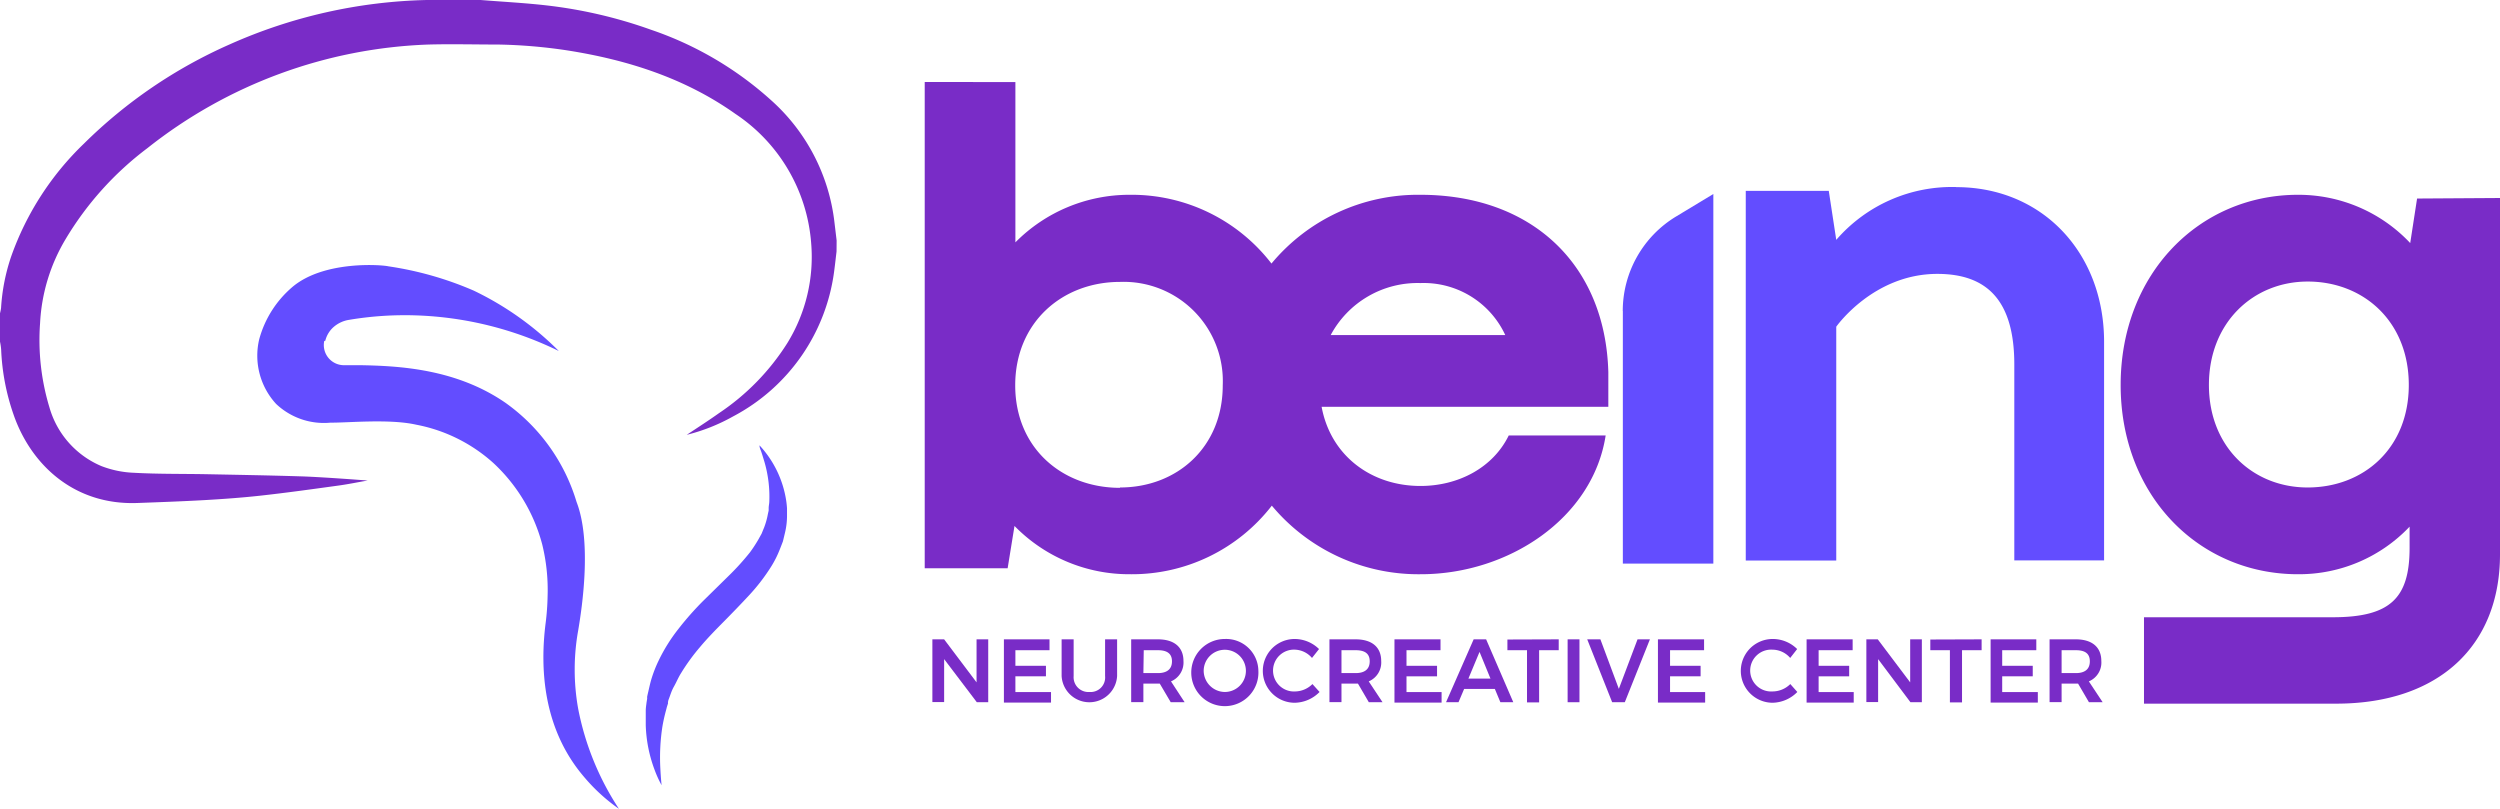 <?xml version="1.0" encoding="UTF-8"?> <svg xmlns="http://www.w3.org/2000/svg" viewBox="0 0 280.68 90.8"><defs><style>.cls-1{fill:#792cc7;}.cls-2{fill:#634dff;}</style></defs><g id="Camada_2" data-name="Camada 2"><g id="Camada_3" data-name="Camada 3"><path class="cls-1" d="M106,71.78l3.64,4.83V71.78h1.31v7.06h-1.28L106,74v4.82h-1.32V71.78Z"></path><path class="cls-1" d="M117.83,71.78V73H114v1.75h3.43v1.18H114v1.77H118v1.18h-5.29V71.78Z"></path><path class="cls-1" d="M122.32,77.69a1.63,1.63,0,0,0,1.75-1.79V71.78h1.35V75.9a3.12,3.12,0,0,1-6.23,0V71.78h1.35V75.9A1.66,1.66,0,0,0,122.32,77.69Z"></path><path class="cls-1" d="M131.44,78.84l-1.23-2.09h-1.84v2.08H127V71.78H130c1.83,0,2.87.88,2.87,2.43a2.3,2.3,0,0,1-1.4,2.29L133,78.84Zm-3.07-3.27H130c1,0,1.58-.43,1.58-1.32S131,73,130,73h-1.59Z"></path><path class="cls-1" d="M141.28,75.31a3.77,3.77,0,1,1-3.76-3.57A3.62,3.62,0,0,1,141.28,75.31Zm-6.14,0a2.4,2.4,0,0,0,2.4,2.38,2.37,2.37,0,1,0-2.4-2.38Z"></path><path class="cls-1" d="M145.43,72.94a2.35,2.35,0,1,0,0,4.69,2.8,2.8,0,0,0,1.92-.83l.8.89a4,4,0,0,1-2.79,1.21,3.58,3.58,0,1,1,0-7.16,3.93,3.93,0,0,1,2.73,1.13l-.79,1A2.63,2.63,0,0,0,145.43,72.94Z"></path><path class="cls-1" d="M153.68,78.84l-1.22-2.09h-1.85v2.08h-1.35V71.78h2.94c1.83,0,2.87.88,2.87,2.43a2.3,2.3,0,0,1-1.4,2.29l1.55,2.34Zm-3.07-3.27h1.59c1,0,1.58-.43,1.58-1.32S153.21,73,152.2,73h-1.59Z"></path><path class="cls-1" d="M161.73,71.78V73h-3.82v1.75h3.43v1.18h-3.43v1.77h3.94v1.18h-5.29V71.78Z"></path><path class="cls-1" d="M167.83,77.35h-3.45l-.63,1.49h-1.4l3.1-7.06h1.4l3.05,7.06h-1.45Zm-.49-1.16-1.23-3-1.25,3Z"></path><path class="cls-1" d="M175,71.78V73h-2.2v5.86h-1.36V73h-2.2v-1.2Z"></path><path class="cls-1" d="M177.33,71.78v7.06H176V71.78Z"></path><path class="cls-1" d="M179.68,71.78l2.07,5.56,2.1-5.56h1.39l-2.82,7.06H181l-2.8-7.06Z"></path><path class="cls-1" d="M191.32,71.78V73H187.5v1.75h3.43v1.18H187.5v1.77h3.94v1.18h-5.3V71.78Z"></path><path class="cls-1" d="M199,72.94a2.35,2.35,0,1,0,0,4.69A2.83,2.83,0,0,0,201,76.8l.79.89A4,4,0,0,1,199,78.9a3.58,3.58,0,1,1,.05-7.16,3.89,3.89,0,0,1,2.72,1.13l-.78,1A2.64,2.64,0,0,0,199,72.94Z"></path><path class="cls-1" d="M208,71.78V73h-3.82v1.75h3.43v1.18h-3.43v1.77h3.94v1.18h-5.29V71.78Z"></path><path class="cls-1" d="M210.82,71.78l3.64,4.83V71.78h1.31v7.06h-1.28L210.86,74v4.82h-1.32V71.78Z"></path><path class="cls-1" d="M222.48,71.78V73h-2.2v5.86h-1.36V73h-2.2v-1.2Z"></path><path class="cls-1" d="M228.62,71.78V73h-3.83v1.75h3.43v1.18h-3.43v1.77h4v1.18h-5.3V71.78Z"></path><path class="cls-1" d="M234.53,78.84l-1.22-2.09h-1.85v2.08h-1.35V71.78h2.95c1.82,0,2.86.88,2.86,2.43a2.29,2.29,0,0,1-1.4,2.29l1.55,2.34Zm-3.07-3.27h1.6c1,0,1.57-.43,1.57-1.32S234.07,73,233.06,73h-1.6Z"></path><path class="cls-1" d="M180.57,41.77c-.34-12.2-8.72-19.9-21.09-19.9a21.38,21.38,0,0,0-16.73,7.72,19.81,19.81,0,0,0-15.89-7.72A18,18,0,0,0,114,27.21v-18H103.82V63.8h9.31l.77-4.75a18,18,0,0,0,13,5.42,19.85,19.85,0,0,0,15.89-7.7,21.43,21.43,0,0,0,16.73,7.7c9.82,0,19.31-6.27,20.75-15.58H169.39c-1.78,3.64-5.68,5.67-9.91,5.67-5.51,0-10.08-3.38-11.1-8.89h32.19Zm-54.82,13c-6.52,0-11.77-4.48-11.77-11.51s5.25-11.61,11.77-11.61a11.14,11.14,0,0,1,11.53,11.61C137.28,50.25,132.11,54.73,125.75,54.73ZM149.4,37.62a11.06,11.06,0,0,1,10.08-5.84A10.09,10.09,0,0,1,169,37.62Z"></path><path class="cls-1" d="M271.37,22.29l-.77,5A17.22,17.22,0,0,0,258,21.87c-11.11,0-19.91,8.89-19.91,21.35s8.8,21.25,19.91,21.25a17.11,17.11,0,0,0,12.53-5.34v2.38c0,5.68-2.2,7.79-8.64,7.79H240.71V79H262.3c11.44,0,18.38-6.44,18.38-16.77v-40ZM259.08,54.73C253,54.73,248,50.25,248,43.22s5-11.61,11.09-11.61c6.27,0,11.35,4.48,11.35,11.61S265.35,54.73,259.08,54.73Z"></path><path class="cls-2" d="M182.2,34.91V63.28h10.16V21.78l-4.17,2.52a12.4,12.4,0,0,0-6,10.61Z"></path><path class="cls-2" d="M219.63,21a17.19,17.19,0,0,0-13.47,5.93l-.84-5.5H196v41.5h10.16V36.68s4.15-5.93,11.35-5.93c5.59,0,8.64,3,8.64,10.17v22h10.08V38.38c0-10-6.94-17.37-16.6-17.37Z"></path><path class="cls-2" d="M85.27,50a11.67,11.67,0,0,1,3,6.22q.06.4.09.84V58a8.2,8.2,0,0,1-.22,1.78l-.24,1c-.12.31-.24.63-.37.95a11.44,11.44,0,0,1-.93,1.85,21.74,21.74,0,0,1-2.55,3.31c-.93,1-1.9,2-2.83,2.94s-1.84,1.87-2.64,2.83a22.47,22.47,0,0,0-2.12,2.92c-.31.49-.51,1-.8,1.51s-.41,1-.62,1.52L75,78.8a.71.71,0,0,0,0,.17l-.13.41c-.06.25-.13.49-.19.73-.13.5-.23,1-.31,1.46a22.8,22.8,0,0,0-.23,4.73c.06,1.17.14,1.86.14,1.86a12.37,12.37,0,0,1-.78-1.71,15.57,15.57,0,0,1-1-5c0-.54,0-1.1,0-1.68,0-.3.06-.63.09-.91l.07-.42a1.67,1.67,0,0,1,0-.24l.05-.23c.15-.61.27-1.25.47-1.88s.45-1.27.75-1.89a19.08,19.08,0,0,1,2.23-3.58,33.86,33.86,0,0,1,2.79-3.16l2.86-2.81A28.32,28.32,0,0,0,84.21,62a15.72,15.72,0,0,0,.91-1.39l.39-.7c.09-.22.18-.45.27-.66a8.43,8.43,0,0,0,.43-1.53l.09-.4h0a.69.69,0,0,1,0,.07v-.07l0-.09,0-.18c0-.23.06-.47.07-.7a13.94,13.94,0,0,0-.57-4.58c-.17-.55-.3-1-.42-1.29S85.27,50,85.27,50Z"></path><path class="cls-2" d="M36.4,38.3A2.26,2.26,0,0,0,38.71,41c.52,0,1.1,0,1.73,0,4.26.08,10.71.37,16.29,4.21a21.05,21.05,0,0,1,8,11.14c1.72,4.46.63,11.78.19,14.4a24.88,24.88,0,0,0,0,8.86,31.22,31.22,0,0,0,4.57,11.2,20.4,20.4,0,0,1-3.93-3.6c-4.67-5.47-4.93-12.3-4.3-17.26a27.7,27.7,0,0,0,.22-3,21.46,21.46,0,0,0-.6-5.81A19.1,19.1,0,0,0,55.41,52a17.94,17.94,0,0,0-8.69-4.32c-3-.68-7.77-.2-9.59-.23A7.81,7.81,0,0,1,31,45.35a8,8,0,0,1-1.9-7.25,11.75,11.75,0,0,1,3.8-5.94c3.57-2.94,10-2.43,10.7-2.26a37.83,37.83,0,0,1,9.59,2.73,34.53,34.53,0,0,1,9.55,6.78,39.37,39.37,0,0,0-16-4,37.86,37.86,0,0,0-7.55.5,3.44,3.44,0,0,0-1.67.75,3,3,0,0,0-1,1.6A.24.24,0,0,0,36.4,38.3Z"></path><path class="cls-1" d="M93.92,28.24c-.08.66-.15,1.32-.24,2A21.57,21.57,0,0,1,82.31,46.75a21,21,0,0,1-5.21,2.07c1.28-.85,2.48-1.62,3.63-2.44a26.4,26.4,0,0,0,7.67-7.87,18.43,18.43,0,0,0,2.67-11.23,19.17,19.17,0,0,0-8.5-14.49c-5.64-4-12.1-6.08-19-7.15A58.08,58.08,0,0,0,55.9,5c-2.59,0-5.19-.07-7.78,0A53.82,53.82,0,0,0,16.54,16.64a35.62,35.62,0,0,0-9.17,10.2A20.35,20.35,0,0,0,4.5,36.27a26.07,26.07,0,0,0,1.06,9.5,10.17,10.17,0,0,0,5.83,6.56,11.31,11.31,0,0,0,3.65.75c2.71.15,5.43.11,8.15.16,3.51.07,7,.13,10.54.24,2.45.07,7.55.47,7.55.47h0c-1.11.19-2.21.42-3.32.57-2.91.4-5.82.81-8.74,1.13-2.1.23-4.2.38-6.3.5-2.49.14-5,.23-7.46.32-7.15.28-12-4.32-13.94-9.93A25.17,25.17,0,0,1,.13,39.25,6.82,6.82,0,0,0,0,38.36V35.17a4.25,4.25,0,0,0,.12-.6,21.94,21.94,0,0,1,1.14-5.79A32.65,32.65,0,0,1,9.43,16.12,54.57,54.57,0,0,1,25.75,5,57.42,57.42,0,0,1,47.9,0l1.29,0h4.23s.36,0,.54,0c2.48.2,5,.33,7.43.61a52.36,52.36,0,0,1,11.7,2.73,38.65,38.65,0,0,1,13.47,7.9A21.7,21.7,0,0,1,93.69,25l.24,2Z"></path></g></g></svg> 